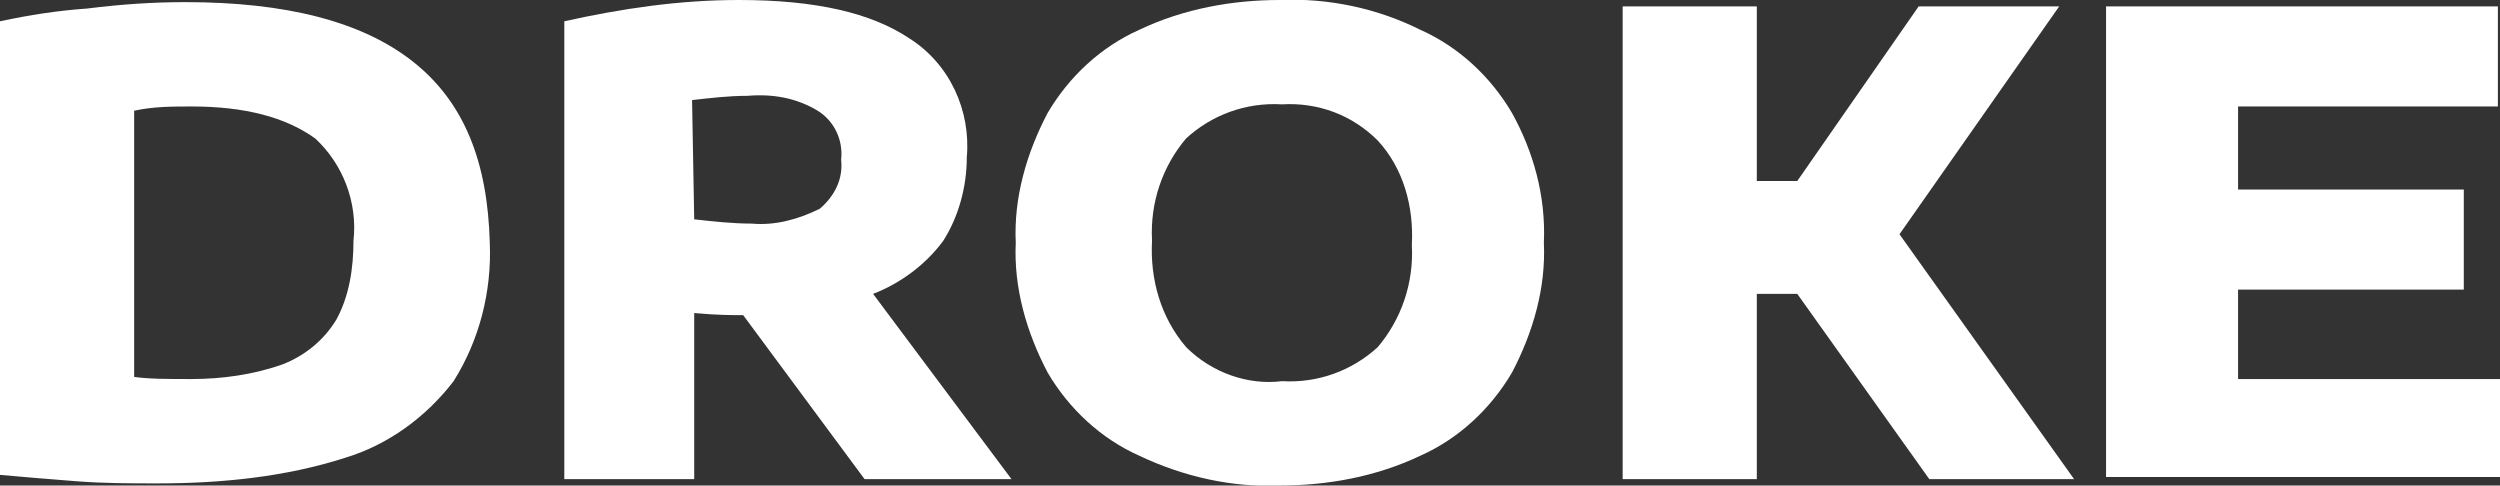 <?xml version="1.0" encoding="utf-8"?>
<!-- Generator: Adobe Illustrator 24.3.0, SVG Export Plug-In . SVG Version: 6.00 Build 0)  -->
<svg version="1.1" id="Layer_1" xmlns="http://www.w3.org/2000/svg" xmlns:xlink="http://www.w3.org/1999/xlink" x="0px" y="0px"
	 viewBox="0 0 117.4 22.8" style="enable-background:new 0 0 117.4 22.8;" xml:space="preserve">
<rect x="0" y="0" width="117.4" height="22.8" fill="#333333" stroke="none"/>
<style type="text/css">
	.st0{fill:#FFFFFF;}
</style>
<path class="st0" d="M3.6,22.6c-1.3-0.1-2.5-0.2-3.6-0.3V1c1.4-0.3,2.7-0.5,4.1-0.6c1.6-0.2,3.1-0.3,4.6-0.3c4.7,0,8.3,0.9,10.7,2.8
	s3.5,4.7,3.6,8.5c0.1,2.3-0.5,4.6-1.7,6.5c-1.3,1.7-3.1,3-5.1,3.6c-2.8,0.9-5.8,1.2-8.8,1.2C6.1,22.7,4.9,22.7,3.6,22.6z M13.3,17.1
	c1-0.4,1.9-1.1,2.5-2.1c0.6-1.1,0.8-2.4,0.8-3.7c0.2-1.8-0.5-3.6-1.8-4.8C13.4,5.5,11.5,5,9,5C8.1,5,7.2,5,6.3,5.2v12.5
	c0.7,0.1,1.6,0.1,2.7,0.1C10.4,17.8,11.9,17.6,13.3,17.1z"/>
<path class="st0" d="M40.6,22.5l-5.7-7.7c-0.5,0-1.2,0-2.3-0.1v7.8h-6.1V1c2.7-0.6,5.4-1,8.2-1c3.6,0,6.2,0.6,8,1.8
	c1.9,1.2,2.9,3.4,2.7,5.6c0,1.4-0.4,2.8-1.1,3.9c-0.8,1.1-2,2-3.3,2.5l6.5,8.7L40.6,22.5z M32.6,10.3c0.9,0.1,1.8,0.2,2.7,0.2
	c1.1,0.1,2.2-0.2,3.2-0.7c0.7-0.6,1.1-1.4,1-2.3c0.1-0.9-0.3-1.8-1.1-2.3c-1-0.6-2.1-0.8-3.3-0.7c-0.9,0-1.7,0.1-2.6,0.2L32.6,10.3z
	"/>
<path class="st0" d="M53.5,21.4c-1.8-0.8-3.3-2.2-4.3-3.9c-1-1.9-1.6-4-1.5-6.1c-0.1-2.1,0.5-4.2,1.5-6.1c1-1.7,2.5-3.1,4.3-3.9
	c2.1-1,4.4-1.4,6.6-1.4c2.3-0.1,4.6,0.4,6.6,1.4c1.8,0.8,3.3,2.2,4.3,3.9c1,1.8,1.6,3.9,1.5,6.1c0.1,2.1-0.5,4.2-1.5,6.1
	c-1,1.7-2.5,3.1-4.3,3.9c-2.1,1-4.4,1.4-6.6,1.4C57.9,22.9,55.6,22.4,53.5,21.4z M64.7,16.3c1.1-1.3,1.7-3,1.6-4.8
	c0.1-1.8-0.4-3.6-1.6-4.9c-1.2-1.2-2.8-1.8-4.5-1.7c-1.7-0.1-3.3,0.5-4.5,1.6c-1.1,1.3-1.7,3-1.6,4.8c-0.1,1.8,0.4,3.6,1.6,5
	c1.2,1.2,2.9,1.8,4.5,1.6C61.9,18,63.5,17.4,64.7,16.3z"/>
<path class="st0" d="M90.6,22.5l-6.2-8.7h-1.9v8.7h-6.3V0.3h6.3v8.2h1.9l5.7-8.2h6.6L89.2,11l8.2,11.5L90.6,22.5z"/>
<path class="st0" d="M105.1,17.8h12.4v4.6H98.9V0.3h18.4V5h-12.2v3.9h10.6v4.7h-10.6V17.8z"/>
</svg>
